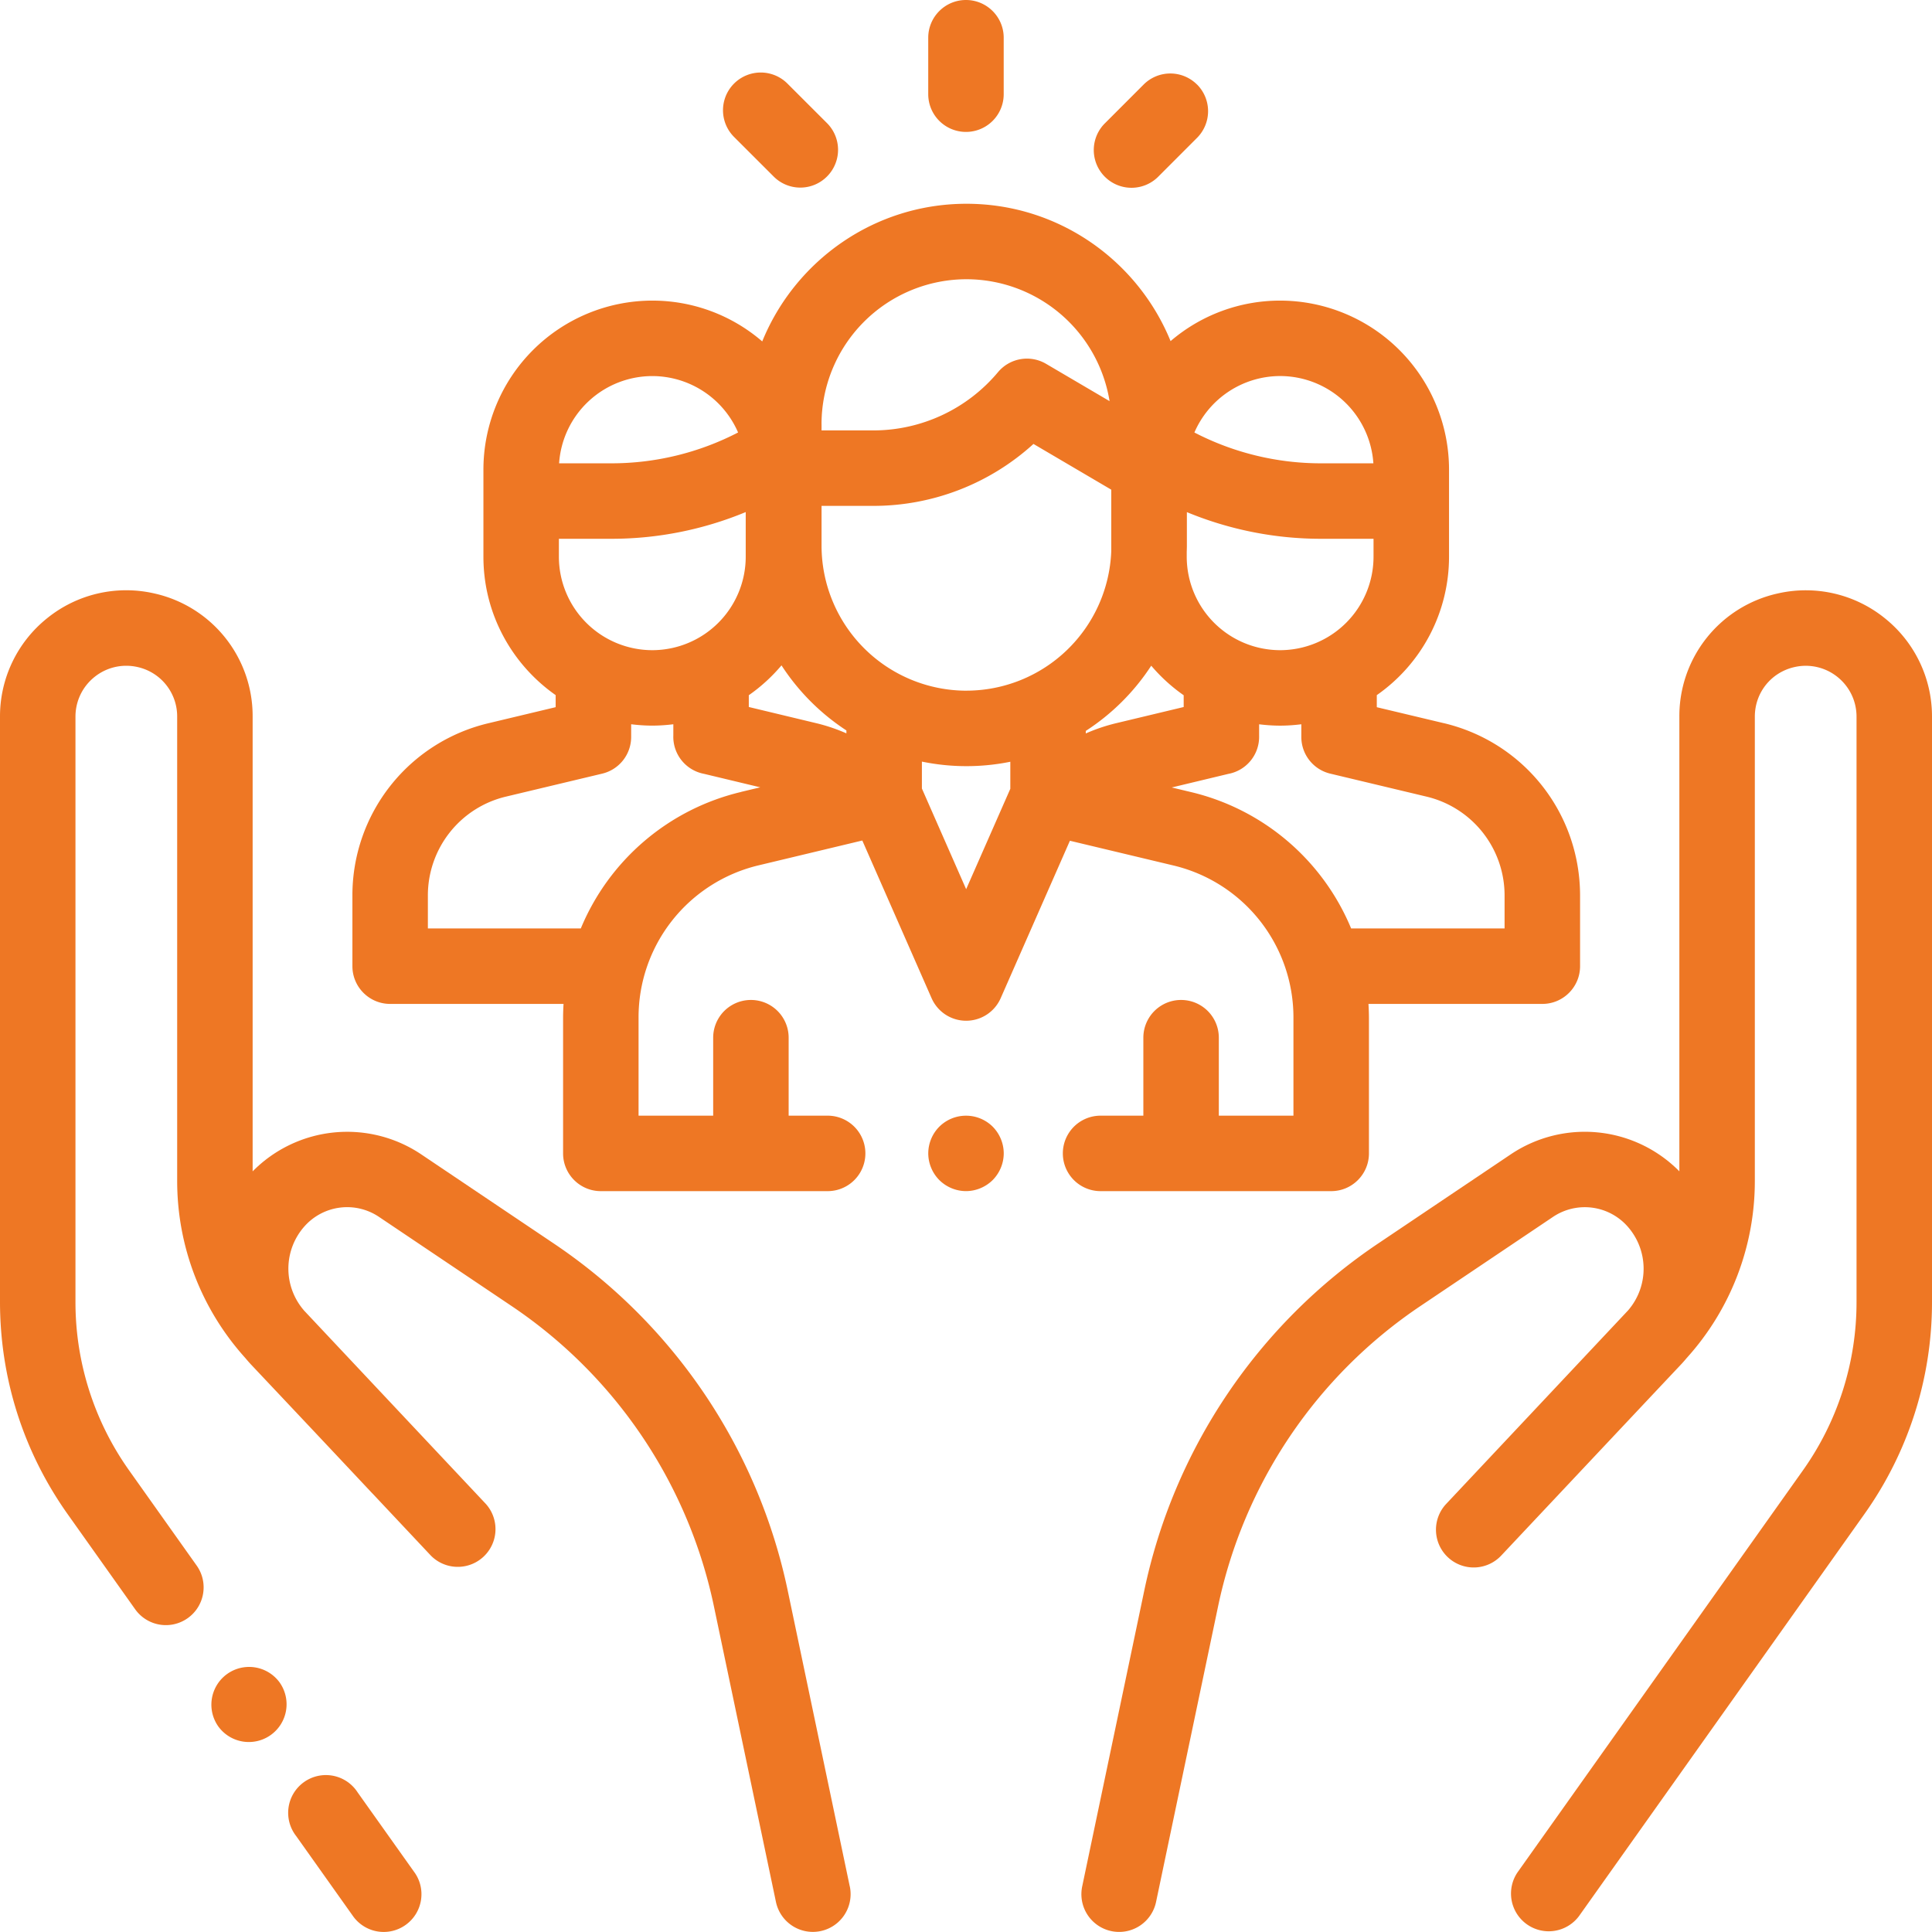 <svg width="64" height="64" fill="none" xmlns="http://www.w3.org/2000/svg"><g clip-path="url(#clip0_6016_121862)" fill="#EE7724"><path d="M13.73 62.025l-1.883-2.65A1.25 1.25 0 109.81 60.82l1.882 2.651a1.248 1.248 0 001.743.296c.563-.4.695-1.18.295-1.743zm14.42.466l-2.047-9.76a18.408 18.408 0 00-7.786-11.557l-4.372-2.94a4.398 4.398 0 00-5.576.569V23.74a4.16 4.16 0 00-3.278-4.086 4.164 4.164 0 00-3.525.822A4.165 4.165 0 000 23.74v19.381c0 2.54.777 4.976 2.247 7.046l2.229 3.14a1.248 1.248 0 001.743.296c.563-.4.695-1.18.295-1.743l-2.229-3.14a9.621 9.621 0 01-1.785-5.6V23.74c0-.514.23-.993.63-1.314.4-.322.918-.442 1.42-.331a1.675 1.675 0 011.319 1.645v15.377c0 2.176.8 4.25 2.253 5.864.062.074.126.148.193.22.83.88 1.807 1.916 2.726 2.893l1.287 1.37.013.012 1.93 2.053a1.25 1.25 0 001.822-1.711l-3.157-3.358-2.867-3.05-.02-.025a2.11 2.11 0 01.04-2.764 1.89 1.89 0 012.46-.314l4.373 2.94a15.921 15.921 0 016.734 9.996l2.048 9.76a1.25 1.25 0 002.447-.513z"/><path d="M9.261 55.73l-.008-.01a1.25 1.25 0 00-2.035 1.451l.008.012a1.249 1.249 0 001.743.291 1.25 1.25 0 00.292-1.743zm53.173-35.253a4.165 4.165 0 00-3.525-.822 4.16 4.16 0 00-3.278 4.085v15.062a4.399 4.399 0 00-5.576-.569l-4.373 2.94a18.408 18.408 0 00-7.785 11.557l-2.048 9.761a1.25 1.25 0 102.447.513l2.048-9.76a15.92 15.92 0 016.733-9.996l4.373-2.94a1.89 1.89 0 012.46.314 2.11 2.11 0 01.044 2.761l-.023.027-6.024 6.409a1.25 1.25 0 001.823 1.711c.017-.018 5.124-5.449 5.954-6.328.068-.072.132-.146.194-.22a8.735 8.735 0 002.253-5.865V23.74c0-.796.542-1.472 1.32-1.644a1.677 1.677 0 011.419.33c.4.322.63.8.63 1.314v19.382a9.621 9.621 0 01-1.785 5.599L50.27 62.024a1.25 1.25 0 002.038 1.447l9.444-13.303A12.108 12.108 0 0064 43.122V23.74a4.164 4.164 0 00-1.566-3.263z"/><path d="M47.832 23.957l-2.224-.53v-.4a5.59 5.59 0 002.393-4.583v-2.891a5.6 5.6 0 00-5.594-5.595 5.569 5.569 0 00-3.63 1.342c-1.089-2.666-3.708-4.55-6.761-4.55-3.057 0-5.68 1.89-6.766 4.56a5.569 5.569 0 00-3.641-1.352 5.6 5.6 0 00-5.595 5.594v2.892c0 1.894.948 3.57 2.393 4.583v.399l-2.223.531a5.856 5.856 0 00-4.51 5.714v2.335c0 .69.56 1.25 1.25 1.25h5.744a7.803 7.803 0 00-.015.457v4.495c0 .69.56 1.25 1.25 1.25h7.514a1.25 1.25 0 000-2.5h-1.292v-2.583a1.25 1.25 0 00-2.5 0v2.583h-2.472v-3.244a5.176 5.176 0 013.982-5.05l3.43-.821 2.295 5.223a1.25 1.25 0 002.289 0l2.293-5.215 3.42.817a5.175 5.175 0 013.985 5.05v3.24h-2.472v-2.583a1.25 1.25 0 00-2.5 0v2.583h-1.417a1.25 1.25 0 000 2.5h7.64c.69 0 1.25-.56 1.25-1.25v-4.49a7.8 7.8 0 00-.016-.462h5.76c.69 0 1.25-.56 1.25-1.25V29.67c0-2.73-1.854-5.08-4.51-5.714zm-5.425-11.5a3.099 3.099 0 013.088 2.891h-1.738a9.112 9.112 0 01-4.191-1.021 3.099 3.099 0 012.841-1.87zm-3.094 5.804c.001-.061.004-.122.004-.183v-1.113c1.403.58 2.911.883 4.44.883H45.5v.596a3.098 3.098 0 01-3.094 3.094 3.098 3.098 0 01-3.094-3.095v-.182zm-12.099-4.21a4.807 4.807 0 014.802-4.801 4.81 4.81 0 014.74 4.038l-2.104-1.236a1.25 1.25 0 00-1.591.275 5.386 5.386 0 01-4.138 1.931h-1.708v-.207zm-5.605-1.593a3.1 3.1 0 012.841 1.868 9.112 9.112 0 01-4.191 1.022h-1.738a3.099 3.099 0 013.088-2.89zm-3.095 5.39h1.745c1.53 0 3.04-.303 4.444-.885v1.48a3.098 3.098 0 01-3.094 3.095 3.098 3.098 0 01-3.095-3.095v-.595zm6.038 8.386a7.666 7.666 0 00-5.312 4.522h-5.066V29.67a3.364 3.364 0 012.59-3.282l3.184-.76a1.25 1.25 0 00.96-1.216v-.42c.23.028.463.045.7.045.237 0 .469-.017.697-.045v.357l-.001.055a1.249 1.249 0 001.016 1.23l1.864.447-.632.151zm3.487-1.94a5.856 5.856 0 00-1.001-.338l-2.233-.536v-.39a5.64 5.64 0 001.083-.989 7.357 7.357 0 002.15 2.156v.096zm5.429 1.836l-1.463 3.326-1.466-3.335v-.892a7.305 7.305 0 002.929.005v.896zm-1.452-3.25a4.806 4.806 0 01-4.801-4.802v-1.32h1.708a7.876 7.876 0 005.312-2.052l2.577 1.515v2.04a4.806 4.806 0 01-4.796 4.618zm3.952 1.417v-.085a7.356 7.356 0 002.168-2.16c.314.37.675.7 1.075.979v.39l-2.234.535a5.882 5.882 0 00-1.01.341zm13.874 6.459h-5.084a7.665 7.665 0 00-5.315-4.52l-.628-.15 1.875-.45a1.248 1.248 0 001.02-1.26v-.383c.229.028.46.045.697.045.237 0 .471-.017.701-.046v.42c0 .58.397 1.082.96 1.216l3.183.76a3.364 3.364 0 012.59 3.283v1.085z"/><path d="M32.884 37.322a1.256 1.256 0 00-1.767 0 1.257 1.257 0 00-.367.885c0 .329.133.65.366.884.233.232.554.366.884.366.329 0 .65-.134.884-.366.232-.234.366-.555.366-.884 0-.33-.134-.651-.366-.885zM31.999 0c-.69 0-1.25.56-1.25 1.25v1.87a1.25 1.25 0 002.5 0V1.25c0-.69-.56-1.25-1.25-1.25zm-4.604 4.078l-1.311-1.31a1.25 1.25 0 10-1.767 1.769l1.311 1.31a1.246 1.246 0 001.768-.001 1.25 1.25 0 00-.001-1.768zM39.652 2.8a1.25 1.25 0 00-1.767 0l-1.302 1.303a1.25 1.25 0 001.769 1.766l1.301-1.302a1.25 1.25 0 000-1.768z"/></g><defs><clipPath id="clip0_6016_121862"><path fill="#fff" d="M0 0h64v64H0z"/></clipPath></defs></svg>